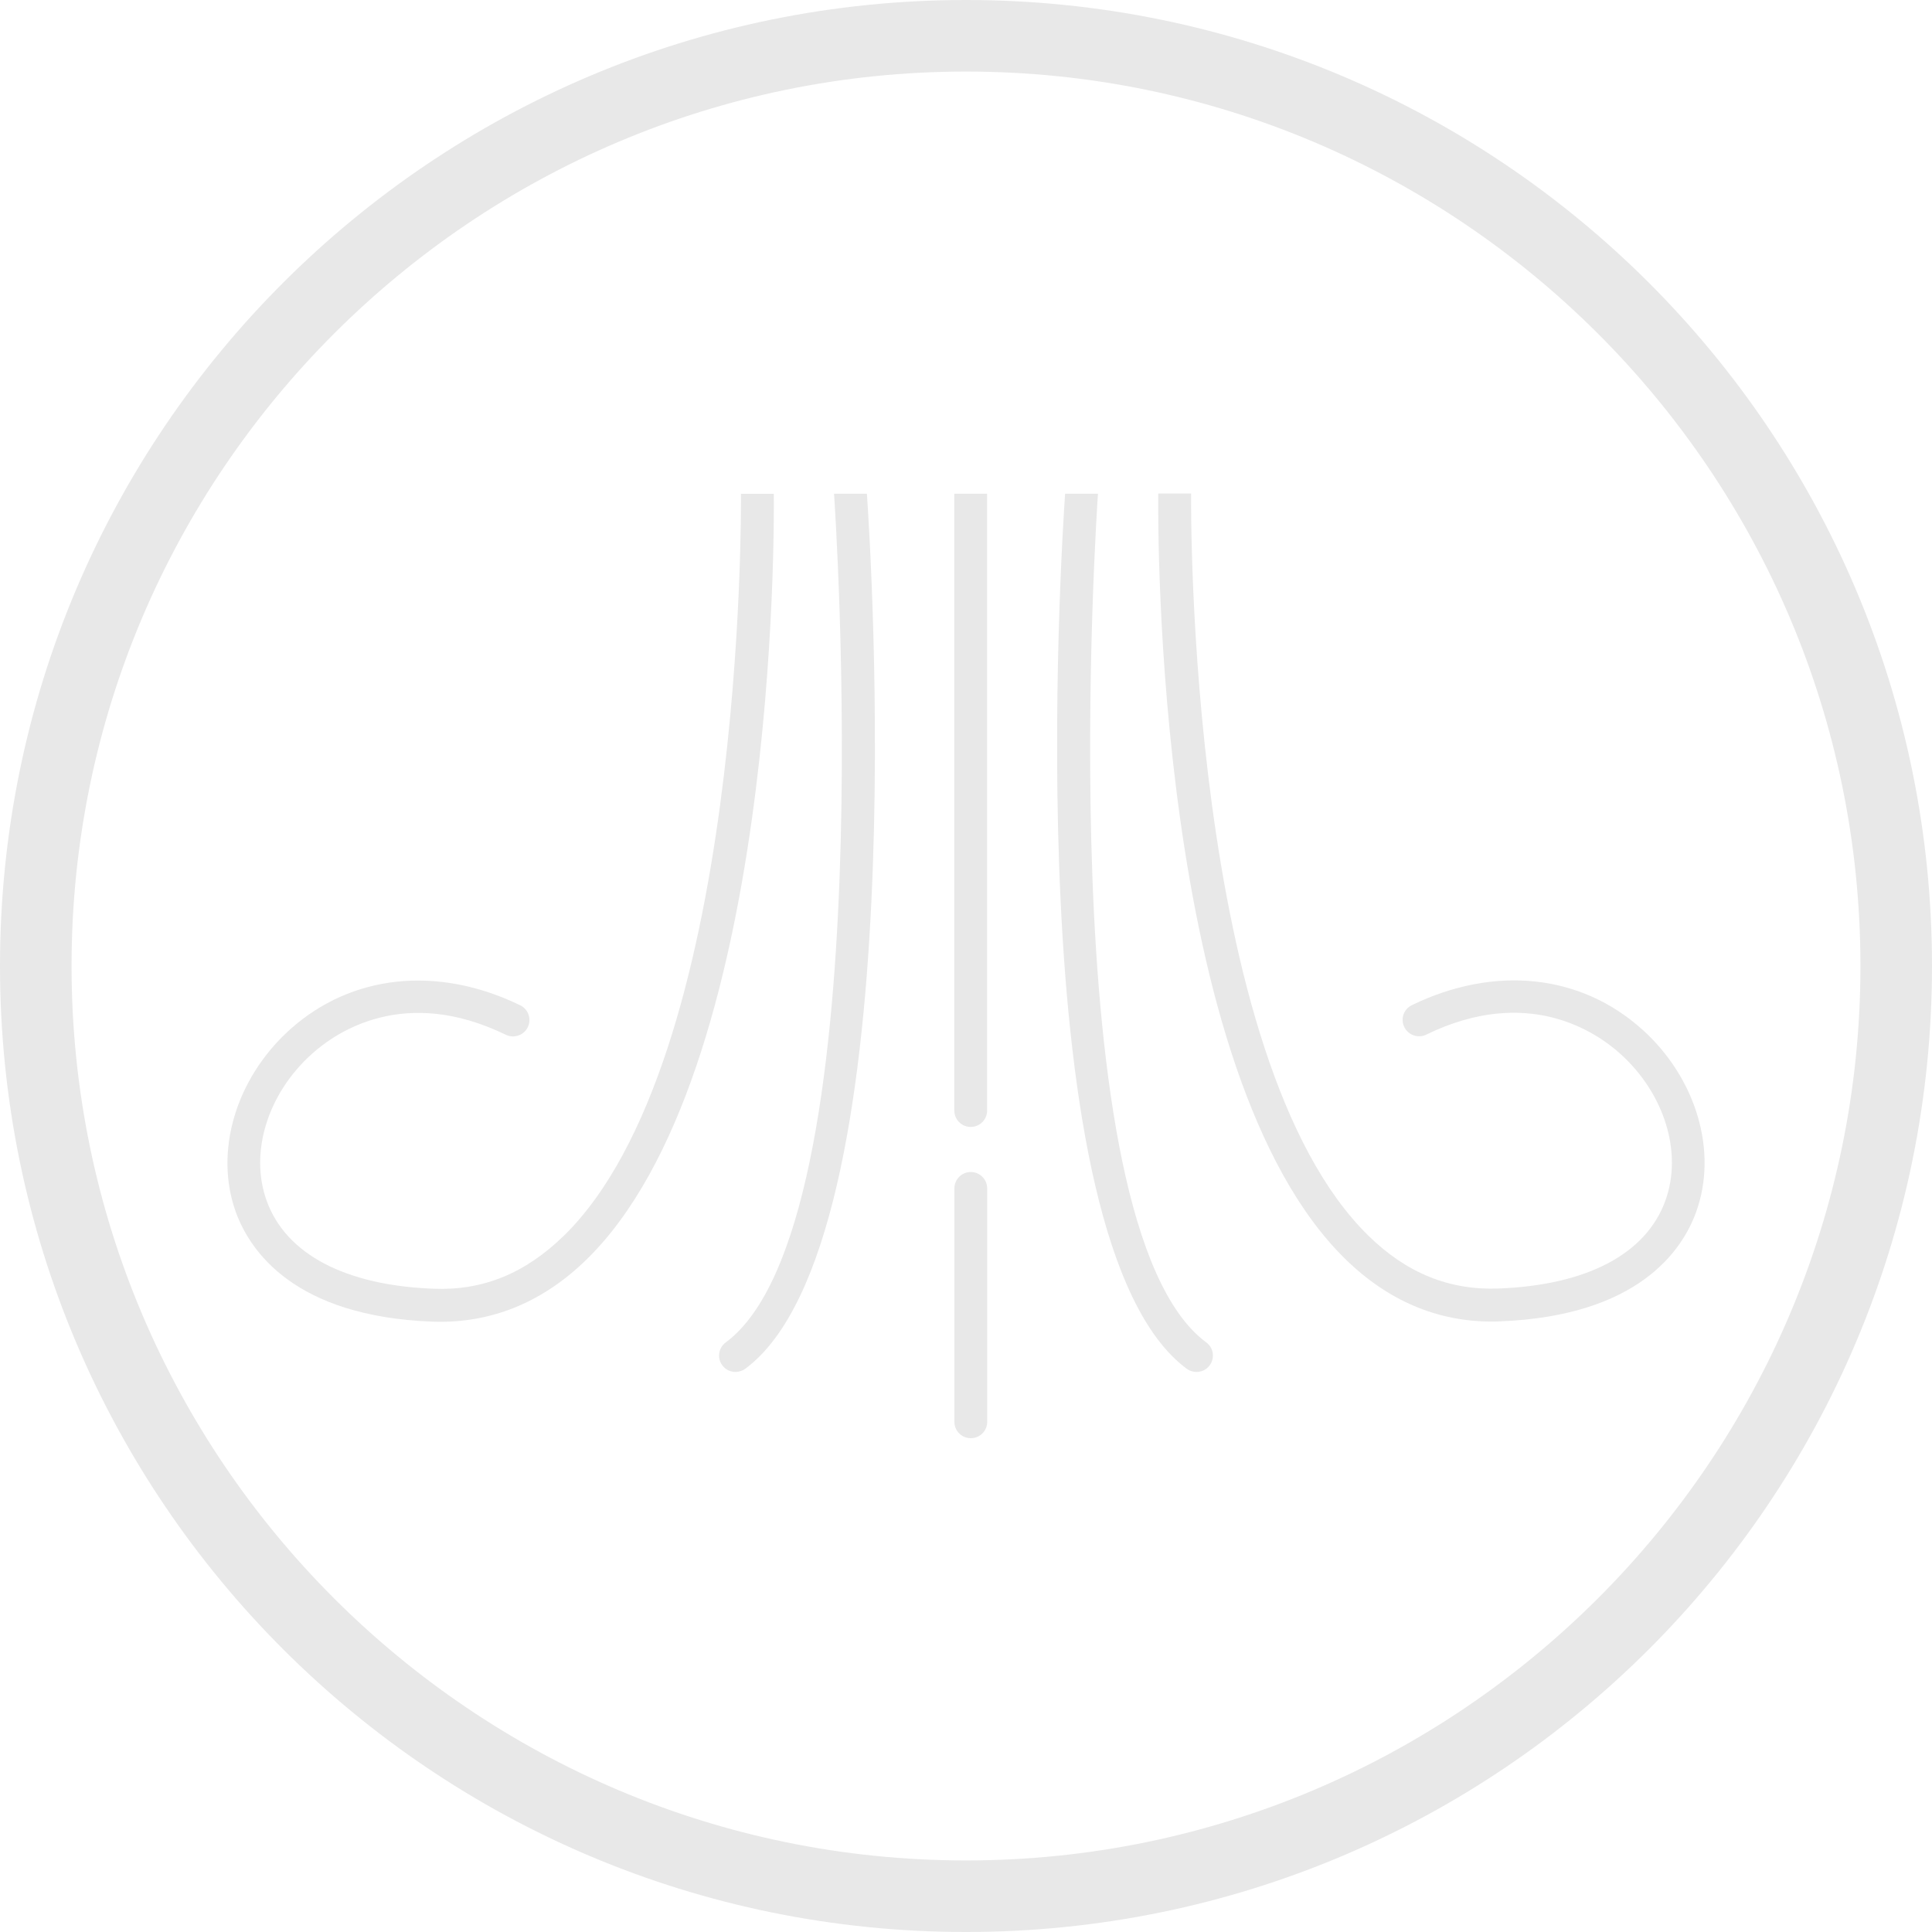 <svg width="27" height="27" viewBox="0 0 27 27" fill="none" xmlns="http://www.w3.org/2000/svg">
<path d="M13.5 1C20.392 1 26 6.608 26 13.5C26 20.392 20.392 26 13.5 26C6.608 26 1 20.392 1 13.5C1 6.608 6.608 1 13.5 1ZM13.5 0C6.044 0 0 6.044 0 13.5C0 20.956 6.044 27 13.5 27C20.956 27 27 20.956 27 13.5C27 6.044 20.956 0 13.5 0Z" fill="#E8E8E8"/>
<path d="M13.567 20.099C13.44 20.099 13.338 19.997 13.338 19.871V16.608C13.338 16.482 13.44 16.379 13.567 16.379C13.694 16.379 13.796 16.482 13.796 16.608V19.871C13.796 19.997 13.694 20.099 13.567 20.099Z" fill="#E8E8E8"/>
<path d="M13.337 15.52C13.337 15.647 13.439 15.749 13.566 15.749C13.693 15.749 13.795 15.647 13.795 15.52V6.9H13.336V15.52H13.337Z" fill="#E8E8E8"/>
<path d="M11.656 6.903C11.663 7.006 12.36 17.12 10.143 18.76C10.04 18.835 10.019 18.98 10.094 19.08C10.139 19.142 10.208 19.173 10.279 19.173C10.326 19.173 10.374 19.158 10.415 19.129C12.8 17.364 12.163 7.575 12.115 6.9H11.656V6.903Z" fill="#E8E8E8"/>
<path d="M7.875 17.274C7.339 17.795 6.75 18.039 6.056 18.01C4.825 17.963 3.997 17.527 3.727 16.782C3.484 16.111 3.738 15.286 4.358 14.729C4.702 14.419 5.654 13.773 7.069 14.461C7.183 14.516 7.321 14.468 7.376 14.355C7.431 14.241 7.384 14.104 7.27 14.049C6.114 13.488 4.911 13.616 4.051 14.389C3.294 15.071 2.991 16.096 3.296 16.94C3.493 17.48 4.109 18.396 6.039 18.47C6.077 18.471 6.116 18.472 6.154 18.472C6.918 18.472 7.604 18.18 8.195 17.604C10.864 15 10.819 7.367 10.814 6.901H10.355C10.357 7.133 10.403 14.808 7.875 17.275V17.274Z" fill="#E8E8E8"/>
<path d="M16.585 19.129C16.626 19.159 16.674 19.173 16.721 19.173C16.792 19.173 16.861 19.142 16.906 19.08C16.981 18.978 16.96 18.835 16.857 18.76C14.64 17.121 15.337 7.006 15.344 6.903V6.9H14.885C14.838 7.575 14.2 17.365 16.585 19.129Z" fill="#E8E8E8"/>
<path d="M22.95 14.387C22.09 13.612 20.887 13.487 19.731 14.047C19.617 14.102 19.569 14.239 19.625 14.353C19.681 14.467 19.819 14.515 19.932 14.459C21.346 13.771 22.299 14.416 22.643 14.726C23.263 15.284 23.517 16.109 23.274 16.779C23.004 17.525 22.177 17.96 20.945 18.007C20.258 18.034 19.66 17.794 19.126 17.271C16.599 14.805 16.643 7.13 16.646 6.897H16.187C16.182 7.362 16.136 14.996 18.806 17.6C19.397 18.176 20.083 18.469 20.847 18.469C20.886 18.469 20.924 18.469 20.962 18.466C22.893 18.392 23.51 17.476 23.704 16.937C24.01 16.093 23.707 15.068 22.95 14.386V14.387Z" fill="#E8E8E8"/>
</svg>
